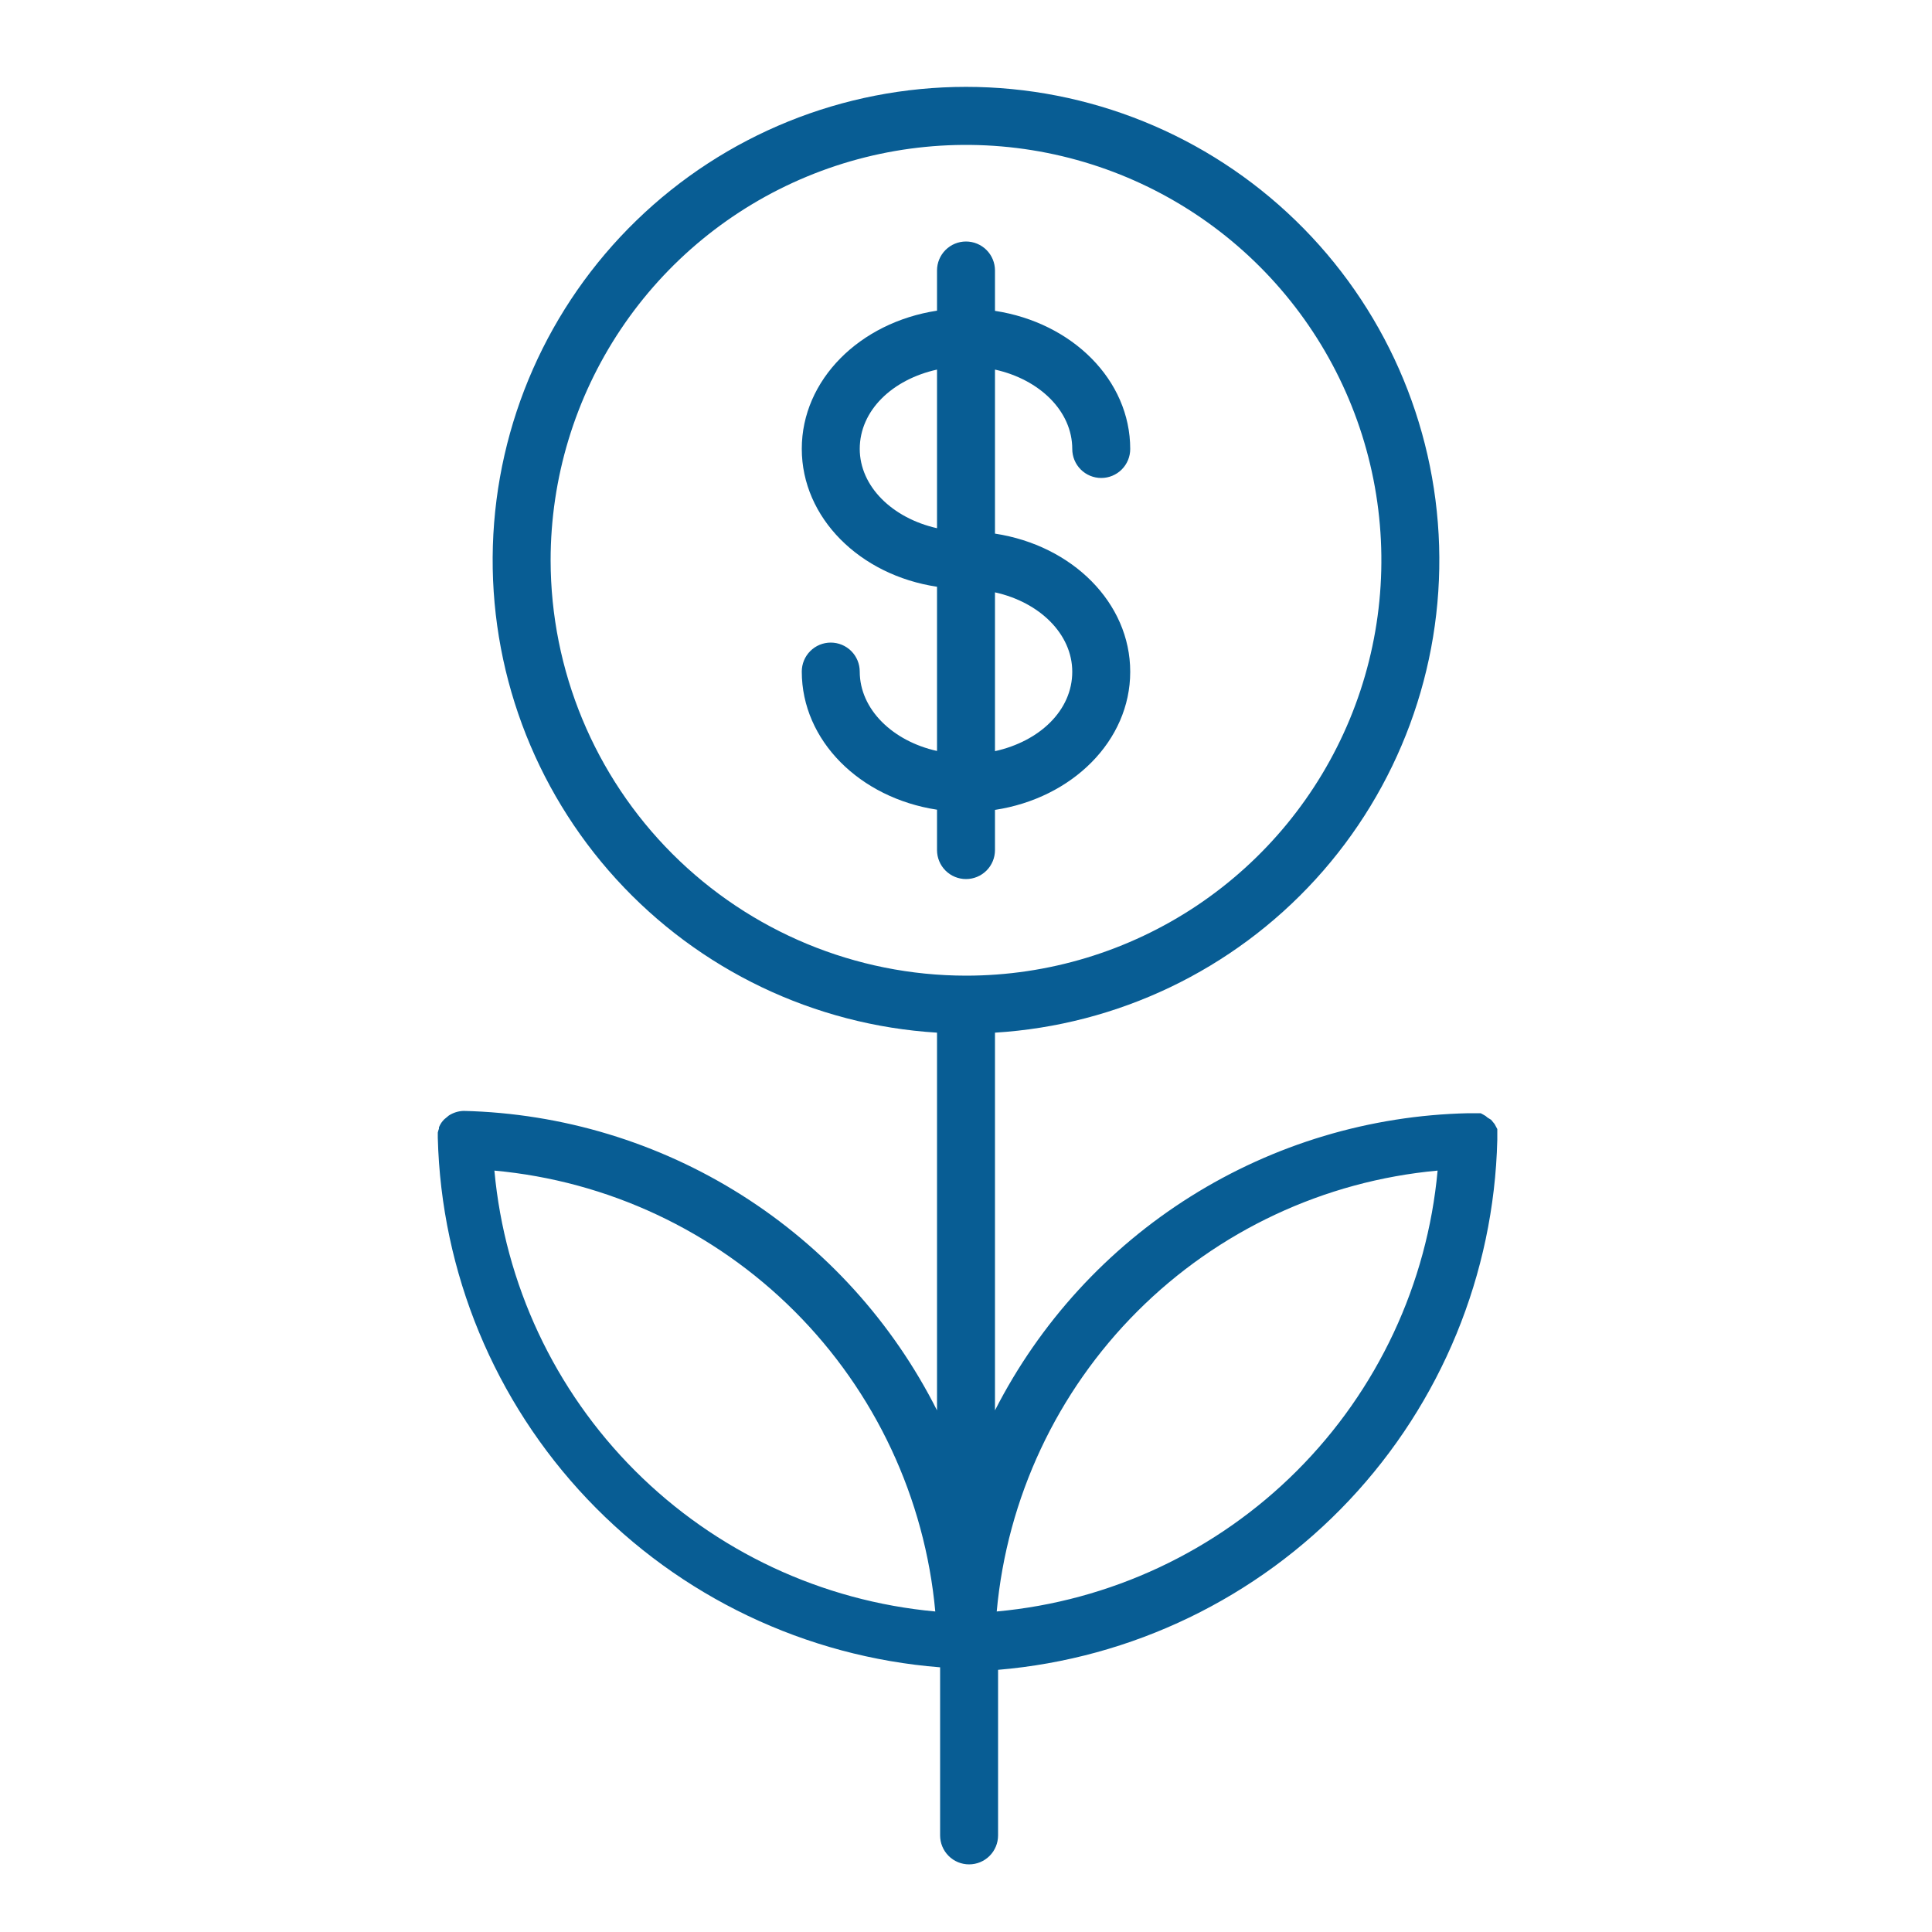 <?xml version="1.0" encoding="UTF-8"?> <svg xmlns="http://www.w3.org/2000/svg" width="100" height="100" viewBox="0 0 100 100" fill="none"> <path d="M51.5 44V41.92C55.5 41.31 58.5 38.34 58.5 34.77C58.5 31.2 55.5 28.23 51.5 27.62V19.13C53.81 19.64 55.5 21.28 55.5 23.24C55.5 23.638 55.658 24.019 55.939 24.301C56.221 24.582 56.602 24.74 57 24.74C57.398 24.74 57.779 24.582 58.061 24.301C58.342 24.019 58.5 23.638 58.5 23.24C58.5 19.67 55.5 16.7 51.5 16.09V14C51.5 13.602 51.342 13.221 51.061 12.939C50.779 12.658 50.398 12.5 50 12.5C49.602 12.5 49.221 12.658 48.939 12.939C48.658 13.221 48.5 13.602 48.5 14V16.08C44.5 16.69 41.5 19.66 41.5 23.23C41.5 26.8 44.5 29.77 48.5 30.37V38.87C46.2 38.36 44.5 36.71 44.5 34.76C44.5 34.362 44.342 33.981 44.061 33.699C43.779 33.418 43.398 33.26 43 33.26C42.602 33.26 42.221 33.418 41.939 33.699C41.658 33.981 41.5 34.362 41.5 34.76C41.5 38.33 44.5 41.3 48.5 41.91V44C48.5 44.398 48.658 44.779 48.939 45.061C49.221 45.342 49.602 45.5 50 45.5C50.398 45.5 50.779 45.342 51.061 45.061C51.342 44.779 51.5 44.398 51.5 44V44ZM55.5 34.77C55.5 36.77 53.81 38.37 51.5 38.88V30.66C53.81 31.17 55.5 32.82 55.5 34.77V34.77ZM44.5 23.24C44.5 21.24 46.19 19.64 48.5 19.13V27.34C46.19 26.82 44.5 25.18 44.5 23.23V23.24Z" fill="#085D94"></path> <path d="M77.5 59C77.5 59 77.5 58.92 77.5 58.87C77.5 58.82 77.5 58.77 77.5 58.72C77.502 58.673 77.502 58.627 77.5 58.58C77.5 58.58 77.5 58.48 77.5 58.44L77.43 58.31L77.36 58.18L77.27 58.07L77.18 57.96L77 57.85L76.89 57.76L76.77 57.69L76.64 57.62H76.5H76.36H76.21H76.08H76C70.908 57.732 65.941 59.221 61.628 61.929C57.314 64.637 53.814 68.463 51.5 73V53.45C57.856 53.06 63.81 50.211 68.102 45.506C72.393 40.801 74.683 34.611 74.488 28.246C74.293 21.881 71.628 15.842 67.057 11.409C62.486 6.975 56.368 4.496 50 4.496C43.632 4.496 37.514 6.975 32.943 11.409C28.372 15.842 25.706 21.881 25.511 28.246C25.316 34.611 27.607 40.801 31.898 45.506C36.19 50.211 42.144 53.06 48.5 53.45V73C46.202 68.44 42.709 64.59 38.394 61.861C34.079 59.131 29.104 57.624 24 57.5V57.5C23.726 57.508 23.46 57.591 23.23 57.74V57.74L23.11 57.84L22.99 57.94C22.935 57.996 22.885 58.056 22.84 58.12V58.12C22.793 58.193 22.753 58.27 22.72 58.35V58.42C22.695 58.485 22.675 58.552 22.66 58.62C22.66 58.62 22.66 58.71 22.66 58.75C22.66 58.79 22.66 58.84 22.66 58.89C22.66 58.94 22.66 58.89 22.66 58.89C22.839 65.865 25.595 72.526 30.396 77.588C35.198 82.65 41.704 85.753 48.66 86.3V95C48.66 95.398 48.818 95.779 49.099 96.061C49.381 96.342 49.762 96.5 50.16 96.5C50.558 96.5 50.939 96.342 51.221 96.061C51.502 95.779 51.66 95.398 51.66 95V86.43C58.59 85.846 65.061 82.722 69.829 77.66C74.598 72.598 77.33 65.953 77.5 59C77.5 59 77.5 59 77.5 59ZM28.5 29C28.5 24.748 29.761 20.591 32.123 17.055C34.486 13.52 37.844 10.764 41.772 9.137C45.701 7.509 50.024 7.084 54.194 7.913C58.365 8.743 62.196 10.79 65.203 13.797C68.21 16.804 70.257 20.635 71.087 24.806C71.916 28.976 71.491 33.299 69.863 37.228C68.236 41.156 65.48 44.514 61.945 46.877C58.409 49.239 54.252 50.5 50 50.5C44.299 50.495 38.834 48.228 34.803 44.197C30.772 40.166 28.505 34.7 28.5 29V29ZM25.59 60.59C31.461 61.127 36.959 63.703 41.128 67.872C45.297 72.041 47.873 77.539 48.41 83.41C42.539 82.873 37.041 80.297 32.872 76.128C28.703 71.959 26.127 66.461 25.59 60.59V60.59ZM51.59 83.41C52.127 77.539 54.703 72.041 58.872 67.872C63.041 63.703 68.539 61.127 74.41 60.59C73.873 66.461 71.297 71.959 67.128 76.128C62.959 80.297 57.461 82.873 51.59 83.41V83.41Z" fill="#085D94"></path> </svg> 